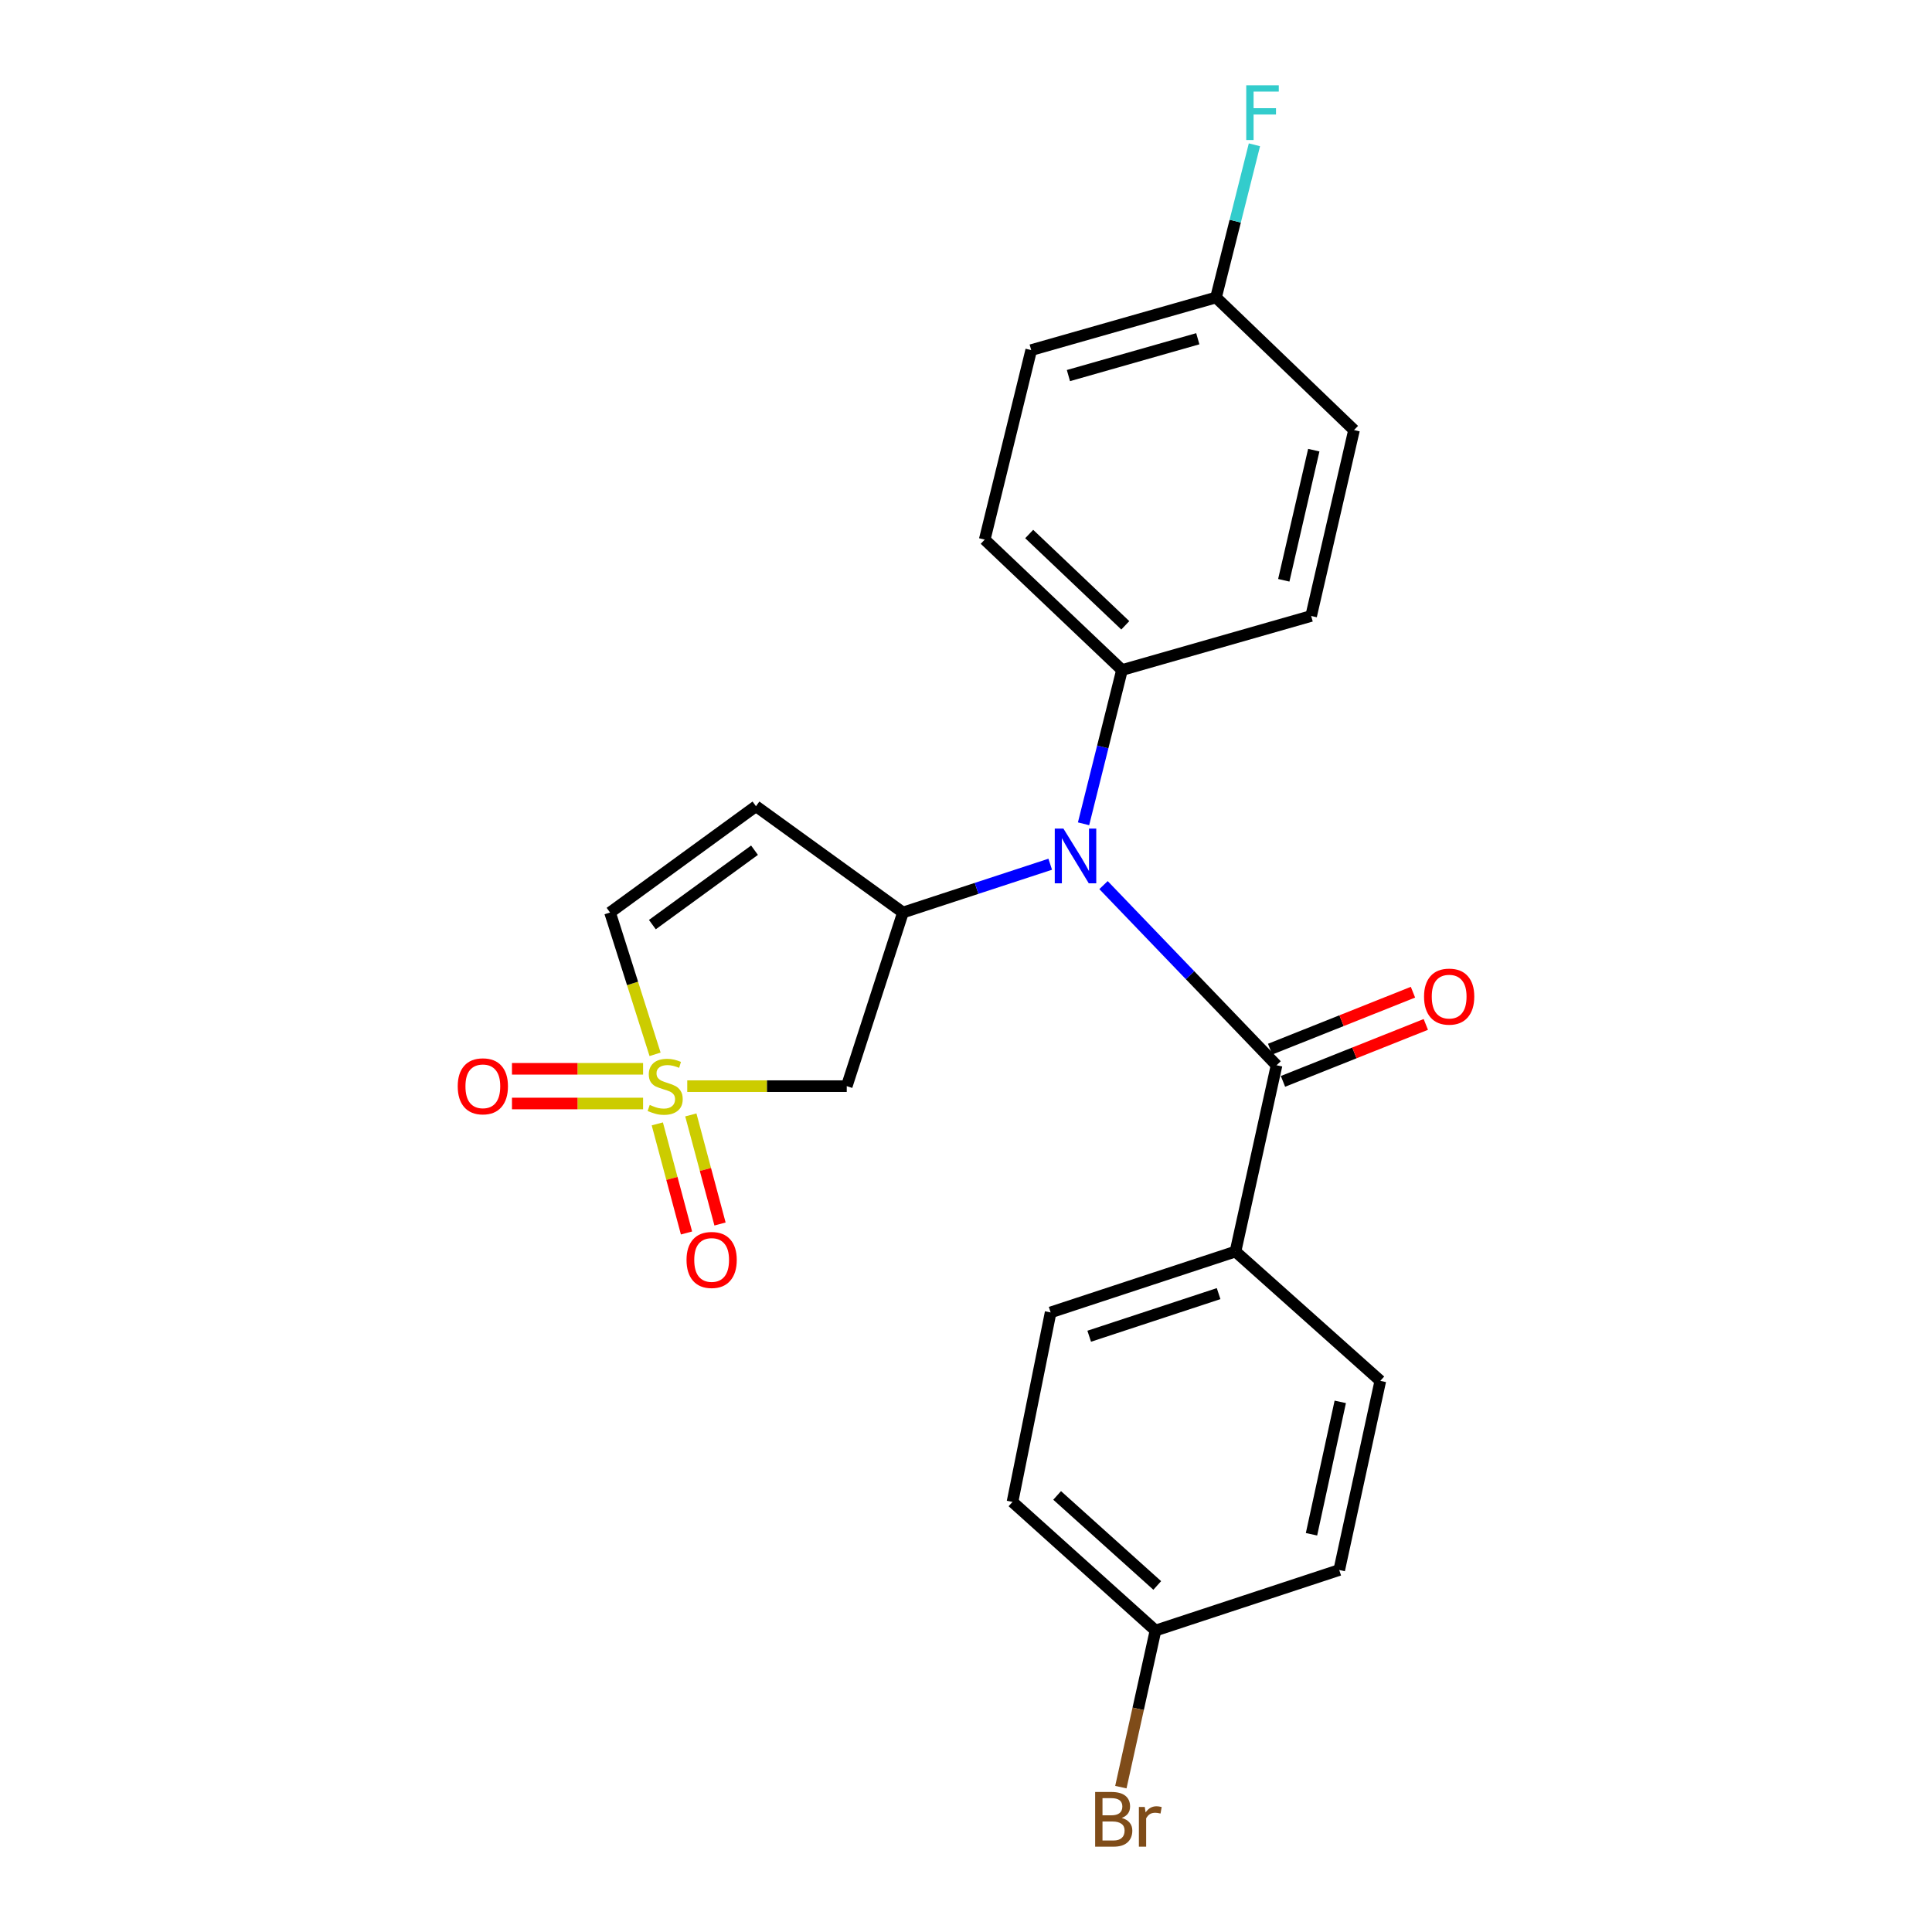 <?xml version='1.0' encoding='iso-8859-1'?>
<svg version='1.1' baseProfile='full'
              xmlns='http://www.w3.org/2000/svg'
                      xmlns:rdkit='http://www.rdkit.org/xml'
                      xmlns:xlink='http://www.w3.org/1999/xlink'
                  xml:space='preserve'
width='1000px' height='1000px' viewBox='0 0 1000 1000'>
<!-- END OF HEADER -->
<rect style='opacity:1.0;fill:#FFFFFF;stroke:none' width='1000' height='1000' x='0' y='0'> </rect>
<path class='bond-3' d='M 355.722,562.191 L 397,562.191' style='fill:none;fill-rule:evenodd;stroke:#CCCC00;stroke-width:6px;stroke-linecap:butt;stroke-linejoin:miter;stroke-opacity:1' />
<path class='bond-3' d='M 397,562.191 L 438.278,562.191' style='fill:none;fill-rule:evenodd;stroke:#000000;stroke-width:6px;stroke-linecap:butt;stroke-linejoin:miter;stroke-opacity:1' />
<path class='bond-5' d='M 339.062,545.714 L 327.411,509.015' style='fill:none;fill-rule:evenodd;stroke:#CCCC00;stroke-width:6px;stroke-linecap:butt;stroke-linejoin:miter;stroke-opacity:1' />
<path class='bond-5' d='M 327.411,509.015 L 315.761,472.316' style='fill:none;fill-rule:evenodd;stroke:#000000;stroke-width:6px;stroke-linecap:butt;stroke-linejoin:miter;stroke-opacity:1' />
<path class='bond-6' d='M 332.853,553.213 L 298.923,553.213' style='fill:none;fill-rule:evenodd;stroke:#CCCC00;stroke-width:6px;stroke-linecap:butt;stroke-linejoin:miter;stroke-opacity:1' />
<path class='bond-6' d='M 298.923,553.213 L 264.992,553.213' style='fill:none;fill-rule:evenodd;stroke:#FF0000;stroke-width:6px;stroke-linecap:butt;stroke-linejoin:miter;stroke-opacity:1' />
<path class='bond-6' d='M 332.853,571.17 L 298.923,571.17' style='fill:none;fill-rule:evenodd;stroke:#CCCC00;stroke-width:6px;stroke-linecap:butt;stroke-linejoin:miter;stroke-opacity:1' />
<path class='bond-6' d='M 298.923,571.17 L 264.992,571.17' style='fill:none;fill-rule:evenodd;stroke:#FF0000;stroke-width:6px;stroke-linecap:butt;stroke-linejoin:miter;stroke-opacity:1' />
<path class='bond-7' d='M 340.224,581.718 L 347.78,609.952' style='fill:none;fill-rule:evenodd;stroke:#CCCC00;stroke-width:6px;stroke-linecap:butt;stroke-linejoin:miter;stroke-opacity:1' />
<path class='bond-7' d='M 347.78,609.952 L 355.336,638.187' style='fill:none;fill-rule:evenodd;stroke:#FF0000;stroke-width:6px;stroke-linecap:butt;stroke-linejoin:miter;stroke-opacity:1' />
<path class='bond-7' d='M 357.571,577.076 L 365.127,605.31' style='fill:none;fill-rule:evenodd;stroke:#CCCC00;stroke-width:6px;stroke-linecap:butt;stroke-linejoin:miter;stroke-opacity:1' />
<path class='bond-7' d='M 365.127,605.31 L 372.683,633.544' style='fill:none;fill-rule:evenodd;stroke:#FF0000;stroke-width:6px;stroke-linecap:butt;stroke-linejoin:miter;stroke-opacity:1' />
<path class='bond-0' d='M 467.368,472.316 L 438.278,562.191' style='fill:none;fill-rule:evenodd;stroke:#000000;stroke-width:6px;stroke-linecap:butt;stroke-linejoin:miter;stroke-opacity:1' />
<path class='bond-2' d='M 467.368,472.316 L 505.481,459.822' style='fill:none;fill-rule:evenodd;stroke:#000000;stroke-width:6px;stroke-linecap:butt;stroke-linejoin:miter;stroke-opacity:1' />
<path class='bond-2' d='M 505.481,459.822 L 543.594,447.327' style='fill:none;fill-rule:evenodd;stroke:#0000FF;stroke-width:6px;stroke-linecap:butt;stroke-linejoin:miter;stroke-opacity:1' />
<path class='bond-23' d='M 467.368,472.316 L 391.29,417.298' style='fill:none;fill-rule:evenodd;stroke:#000000;stroke-width:6px;stroke-linecap:butt;stroke-linejoin:miter;stroke-opacity:1' />
<path class='bond-1' d='M 660.745,551.377 L 615.963,504.753' style='fill:none;fill-rule:evenodd;stroke:#000000;stroke-width:6px;stroke-linecap:butt;stroke-linejoin:miter;stroke-opacity:1' />
<path class='bond-1' d='M 615.963,504.753 L 571.18,458.128' style='fill:none;fill-rule:evenodd;stroke:#0000FF;stroke-width:6px;stroke-linecap:butt;stroke-linejoin:miter;stroke-opacity:1' />
<path class='bond-8' d='M 660.745,551.377 L 639.486,647.796' style='fill:none;fill-rule:evenodd;stroke:#000000;stroke-width:6px;stroke-linecap:butt;stroke-linejoin:miter;stroke-opacity:1' />
<path class='bond-10' d='M 664.07,559.717 L 701.036,544.98' style='fill:none;fill-rule:evenodd;stroke:#000000;stroke-width:6px;stroke-linecap:butt;stroke-linejoin:miter;stroke-opacity:1' />
<path class='bond-10' d='M 701.036,544.98 L 738.002,530.244' style='fill:none;fill-rule:evenodd;stroke:#FF0000;stroke-width:6px;stroke-linecap:butt;stroke-linejoin:miter;stroke-opacity:1' />
<path class='bond-10' d='M 657.42,543.037 L 694.386,528.3' style='fill:none;fill-rule:evenodd;stroke:#000000;stroke-width:6px;stroke-linecap:butt;stroke-linejoin:miter;stroke-opacity:1' />
<path class='bond-10' d='M 694.386,528.3 L 731.352,513.563' style='fill:none;fill-rule:evenodd;stroke:#FF0000;stroke-width:6px;stroke-linecap:butt;stroke-linejoin:miter;stroke-opacity:1' />
<path class='bond-9' d='M 560.843,426.397 L 570.79,386.602' style='fill:none;fill-rule:evenodd;stroke:#0000FF;stroke-width:6px;stroke-linecap:butt;stroke-linejoin:miter;stroke-opacity:1' />
<path class='bond-9' d='M 570.79,386.602 L 580.737,346.807' style='fill:none;fill-rule:evenodd;stroke:#000000;stroke-width:6px;stroke-linecap:butt;stroke-linejoin:miter;stroke-opacity:1' />
<path class='bond-4' d='M 391.29,417.298 L 315.761,472.316' style='fill:none;fill-rule:evenodd;stroke:#000000;stroke-width:6px;stroke-linecap:butt;stroke-linejoin:miter;stroke-opacity:1' />
<path class='bond-4' d='M 390.534,440.065 L 337.663,478.578' style='fill:none;fill-rule:evenodd;stroke:#000000;stroke-width:6px;stroke-linecap:butt;stroke-linejoin:miter;stroke-opacity:1' />
<path class='bond-11' d='M 639.486,647.796 L 543.805,679.301' style='fill:none;fill-rule:evenodd;stroke:#000000;stroke-width:6px;stroke-linecap:butt;stroke-linejoin:miter;stroke-opacity:1' />
<path class='bond-11' d='M 630.75,669.578 L 563.773,691.631' style='fill:none;fill-rule:evenodd;stroke:#000000;stroke-width:6px;stroke-linecap:butt;stroke-linejoin:miter;stroke-opacity:1' />
<path class='bond-12' d='M 639.486,647.796 L 714.457,714.726' style='fill:none;fill-rule:evenodd;stroke:#000000;stroke-width:6px;stroke-linecap:butt;stroke-linejoin:miter;stroke-opacity:1' />
<path class='bond-13' d='M 580.737,346.807 L 509.687,279.298' style='fill:none;fill-rule:evenodd;stroke:#000000;stroke-width:6px;stroke-linecap:butt;stroke-linejoin:miter;stroke-opacity:1' />
<path class='bond-13' d='M 582.448,323.663 L 532.713,276.407' style='fill:none;fill-rule:evenodd;stroke:#000000;stroke-width:6px;stroke-linecap:butt;stroke-linejoin:miter;stroke-opacity:1' />
<path class='bond-14' d='M 580.737,346.807 L 678.652,318.824' style='fill:none;fill-rule:evenodd;stroke:#000000;stroke-width:6px;stroke-linecap:butt;stroke-linejoin:miter;stroke-opacity:1' />
<path class='bond-20' d='M 543.805,679.301 L 524.062,777.396' style='fill:none;fill-rule:evenodd;stroke:#000000;stroke-width:6px;stroke-linecap:butt;stroke-linejoin:miter;stroke-opacity:1' />
<path class='bond-19' d='M 714.457,714.726 L 693.188,812.632' style='fill:none;fill-rule:evenodd;stroke:#000000;stroke-width:6px;stroke-linecap:butt;stroke-linejoin:miter;stroke-opacity:1' />
<path class='bond-19' d='M 693.719,725.6 L 678.83,794.134' style='fill:none;fill-rule:evenodd;stroke:#000000;stroke-width:6px;stroke-linecap:butt;stroke-linejoin:miter;stroke-opacity:1' />
<path class='bond-18' d='M 509.687,279.298 L 533.749,181.213' style='fill:none;fill-rule:evenodd;stroke:#000000;stroke-width:6px;stroke-linecap:butt;stroke-linejoin:miter;stroke-opacity:1' />
<path class='bond-17' d='M 678.652,318.824 L 700.839,222.604' style='fill:none;fill-rule:evenodd;stroke:#000000;stroke-width:6px;stroke-linecap:butt;stroke-linejoin:miter;stroke-opacity:1' />
<path class='bond-17' d='M 664.483,300.356 L 680.013,233.002' style='fill:none;fill-rule:evenodd;stroke:#000000;stroke-width:6px;stroke-linecap:butt;stroke-linejoin:miter;stroke-opacity:1' />
<path class='bond-15' d='M 629.41,153.978 L 700.839,222.604' style='fill:none;fill-rule:evenodd;stroke:#000000;stroke-width:6px;stroke-linecap:butt;stroke-linejoin:miter;stroke-opacity:1' />
<path class='bond-21' d='M 629.41,153.978 L 639.35,114.461' style='fill:none;fill-rule:evenodd;stroke:#000000;stroke-width:6px;stroke-linecap:butt;stroke-linejoin:miter;stroke-opacity:1' />
<path class='bond-21' d='M 639.35,114.461 L 649.291,74.943' style='fill:none;fill-rule:evenodd;stroke:#33CCCC;stroke-width:6px;stroke-linecap:butt;stroke-linejoin:miter;stroke-opacity:1' />
<path class='bond-24' d='M 629.41,153.978 L 533.749,181.213' style='fill:none;fill-rule:evenodd;stroke:#000000;stroke-width:6px;stroke-linecap:butt;stroke-linejoin:miter;stroke-opacity:1' />
<path class='bond-24' d='M 619.978,175.334 L 553.015,194.399' style='fill:none;fill-rule:evenodd;stroke:#000000;stroke-width:6px;stroke-linecap:butt;stroke-linejoin:miter;stroke-opacity:1' />
<path class='bond-16' d='M 598.085,843.967 L 693.188,812.632' style='fill:none;fill-rule:evenodd;stroke:#000000;stroke-width:6px;stroke-linecap:butt;stroke-linejoin:miter;stroke-opacity:1' />
<path class='bond-22' d='M 598.085,843.967 L 589.119,884.494' style='fill:none;fill-rule:evenodd;stroke:#000000;stroke-width:6px;stroke-linecap:butt;stroke-linejoin:miter;stroke-opacity:1' />
<path class='bond-22' d='M 589.119,884.494 L 580.153,925.021' style='fill:none;fill-rule:evenodd;stroke:#7F4C19;stroke-width:6px;stroke-linecap:butt;stroke-linejoin:miter;stroke-opacity:1' />
<path class='bond-25' d='M 598.085,843.967 L 524.062,777.396' style='fill:none;fill-rule:evenodd;stroke:#000000;stroke-width:6px;stroke-linecap:butt;stroke-linejoin:miter;stroke-opacity:1' />
<path class='bond-25' d='M 598.989,820.629 L 547.173,774.03' style='fill:none;fill-rule:evenodd;stroke:#000000;stroke-width:6px;stroke-linecap:butt;stroke-linejoin:miter;stroke-opacity:1' />
<path  class='atom-0' d='M 336.293 571.911
Q 336.613 572.031, 337.933 572.591
Q 339.253 573.151, 340.693 573.511
Q 342.173 573.831, 343.613 573.831
Q 346.293 573.831, 347.853 572.551
Q 349.413 571.231, 349.413 568.951
Q 349.413 567.391, 348.613 566.431
Q 347.853 565.471, 346.653 564.951
Q 345.453 564.431, 343.453 563.831
Q 340.933 563.071, 339.413 562.351
Q 337.933 561.631, 336.853 560.111
Q 335.813 558.591, 335.813 556.031
Q 335.813 552.471, 338.213 550.271
Q 340.653 548.071, 345.453 548.071
Q 348.733 548.071, 352.453 549.631
L 351.533 552.711
Q 348.133 551.311, 345.573 551.311
Q 342.813 551.311, 341.293 552.471
Q 339.773 553.591, 339.813 555.551
Q 339.813 557.071, 340.573 557.991
Q 341.373 558.911, 342.493 559.431
Q 343.653 559.951, 345.573 560.551
Q 348.133 561.351, 349.653 562.151
Q 351.173 562.951, 352.253 564.591
Q 353.373 566.191, 353.373 568.951
Q 353.373 572.871, 350.733 574.991
Q 348.133 577.071, 343.773 577.071
Q 341.253 577.071, 339.333 576.511
Q 337.453 575.991, 335.213 575.071
L 336.293 571.911
' fill='#CCCC00'/>
<path  class='atom-3' d='M 550.424 428.876
L 559.704 443.876
Q 560.624 445.356, 562.104 448.036
Q 563.584 450.716, 563.664 450.876
L 563.664 428.876
L 567.424 428.876
L 567.424 457.196
L 563.544 457.196
L 553.584 440.796
Q 552.424 438.876, 551.184 436.676
Q 549.984 434.476, 549.624 433.796
L 549.624 457.196
L 545.944 457.196
L 545.944 428.876
L 550.424 428.876
' fill='#0000FF'/>
<path  class='atom-7' d='M 236.919 562.271
Q 236.919 555.471, 240.279 551.671
Q 243.639 547.871, 249.919 547.871
Q 256.199 547.871, 259.559 551.671
Q 262.919 555.471, 262.919 562.271
Q 262.919 569.151, 259.519 573.071
Q 256.119 576.951, 249.919 576.951
Q 243.679 576.951, 240.279 573.071
Q 236.919 569.191, 236.919 562.271
M 249.919 573.751
Q 254.239 573.751, 256.559 570.871
Q 258.919 567.951, 258.919 562.271
Q 258.919 556.711, 256.559 553.911
Q 254.239 551.071, 249.919 551.071
Q 245.599 551.071, 243.239 553.871
Q 240.919 556.671, 240.919 562.271
Q 240.919 567.991, 243.239 570.871
Q 245.599 573.751, 249.919 573.751
' fill='#FF0000'/>
<path  class='atom-8' d='M 355.345 652.146
Q 355.345 645.346, 358.705 641.546
Q 362.065 637.746, 368.345 637.746
Q 374.625 637.746, 377.985 641.546
Q 381.345 645.346, 381.345 652.146
Q 381.345 659.026, 377.945 662.946
Q 374.545 666.826, 368.345 666.826
Q 362.105 666.826, 358.705 662.946
Q 355.345 659.066, 355.345 652.146
M 368.345 663.626
Q 372.665 663.626, 374.985 660.746
Q 377.345 657.826, 377.345 652.146
Q 377.345 646.586, 374.985 643.786
Q 372.665 640.946, 368.345 640.946
Q 364.025 640.946, 361.665 643.746
Q 359.345 646.546, 359.345 652.146
Q 359.345 657.866, 361.665 660.746
Q 364.025 663.626, 368.345 663.626
' fill='#FF0000'/>
<path  class='atom-11' d='M 737.081 515.842
Q 737.081 509.042, 740.441 505.242
Q 743.801 501.442, 750.081 501.442
Q 756.361 501.442, 759.721 505.242
Q 763.081 509.042, 763.081 515.842
Q 763.081 522.722, 759.681 526.642
Q 756.281 530.522, 750.081 530.522
Q 743.841 530.522, 740.441 526.642
Q 737.081 522.762, 737.081 515.842
M 750.081 527.322
Q 754.401 527.322, 756.721 524.442
Q 759.081 521.522, 759.081 515.842
Q 759.081 510.282, 756.721 507.482
Q 754.401 504.642, 750.081 504.642
Q 745.761 504.642, 743.401 507.442
Q 741.081 510.242, 741.081 515.842
Q 741.081 521.562, 743.401 524.442
Q 745.761 527.322, 750.081 527.322
' fill='#FF0000'/>
<path  class='atom-22' d='M 645.053 44.157
L 661.893 44.157
L 661.893 47.397
L 648.853 47.397
L 648.853 55.997
L 660.453 55.997
L 660.453 59.277
L 648.853 59.277
L 648.853 72.477
L 645.053 72.477
L 645.053 44.157
' fill='#33CCCC'/>
<path  class='atom-23' d='M 580.607 940.963
Q 583.327 941.723, 584.687 943.403
Q 586.087 945.043, 586.087 947.483
Q 586.087 951.403, 583.567 953.643
Q 581.087 955.843, 576.367 955.843
L 566.847 955.843
L 566.847 927.523
L 575.207 927.523
Q 580.047 927.523, 582.487 929.483
Q 584.927 931.443, 584.927 935.043
Q 584.927 939.323, 580.607 940.963
M 570.647 930.723
L 570.647 939.603
L 575.207 939.603
Q 578.007 939.603, 579.447 938.483
Q 580.927 937.323, 580.927 935.043
Q 580.927 930.723, 575.207 930.723
L 570.647 930.723
M 576.367 952.643
Q 579.127 952.643, 580.607 951.323
Q 582.087 950.003, 582.087 947.483
Q 582.087 945.163, 580.447 944.003
Q 578.847 942.803, 575.767 942.803
L 570.647 942.803
L 570.647 952.643
L 576.367 952.643
' fill='#7F4C19'/>
<path  class='atom-23' d='M 592.527 935.283
L 592.967 938.123
Q 595.127 934.923, 598.647 934.923
Q 599.767 934.923, 601.287 935.323
L 600.687 938.683
Q 598.967 938.283, 598.007 938.283
Q 596.327 938.283, 595.207 938.963
Q 594.127 939.603, 593.247 941.163
L 593.247 955.843
L 589.487 955.843
L 589.487 935.283
L 592.527 935.283
' fill='#7F4C19'/>
</svg>
